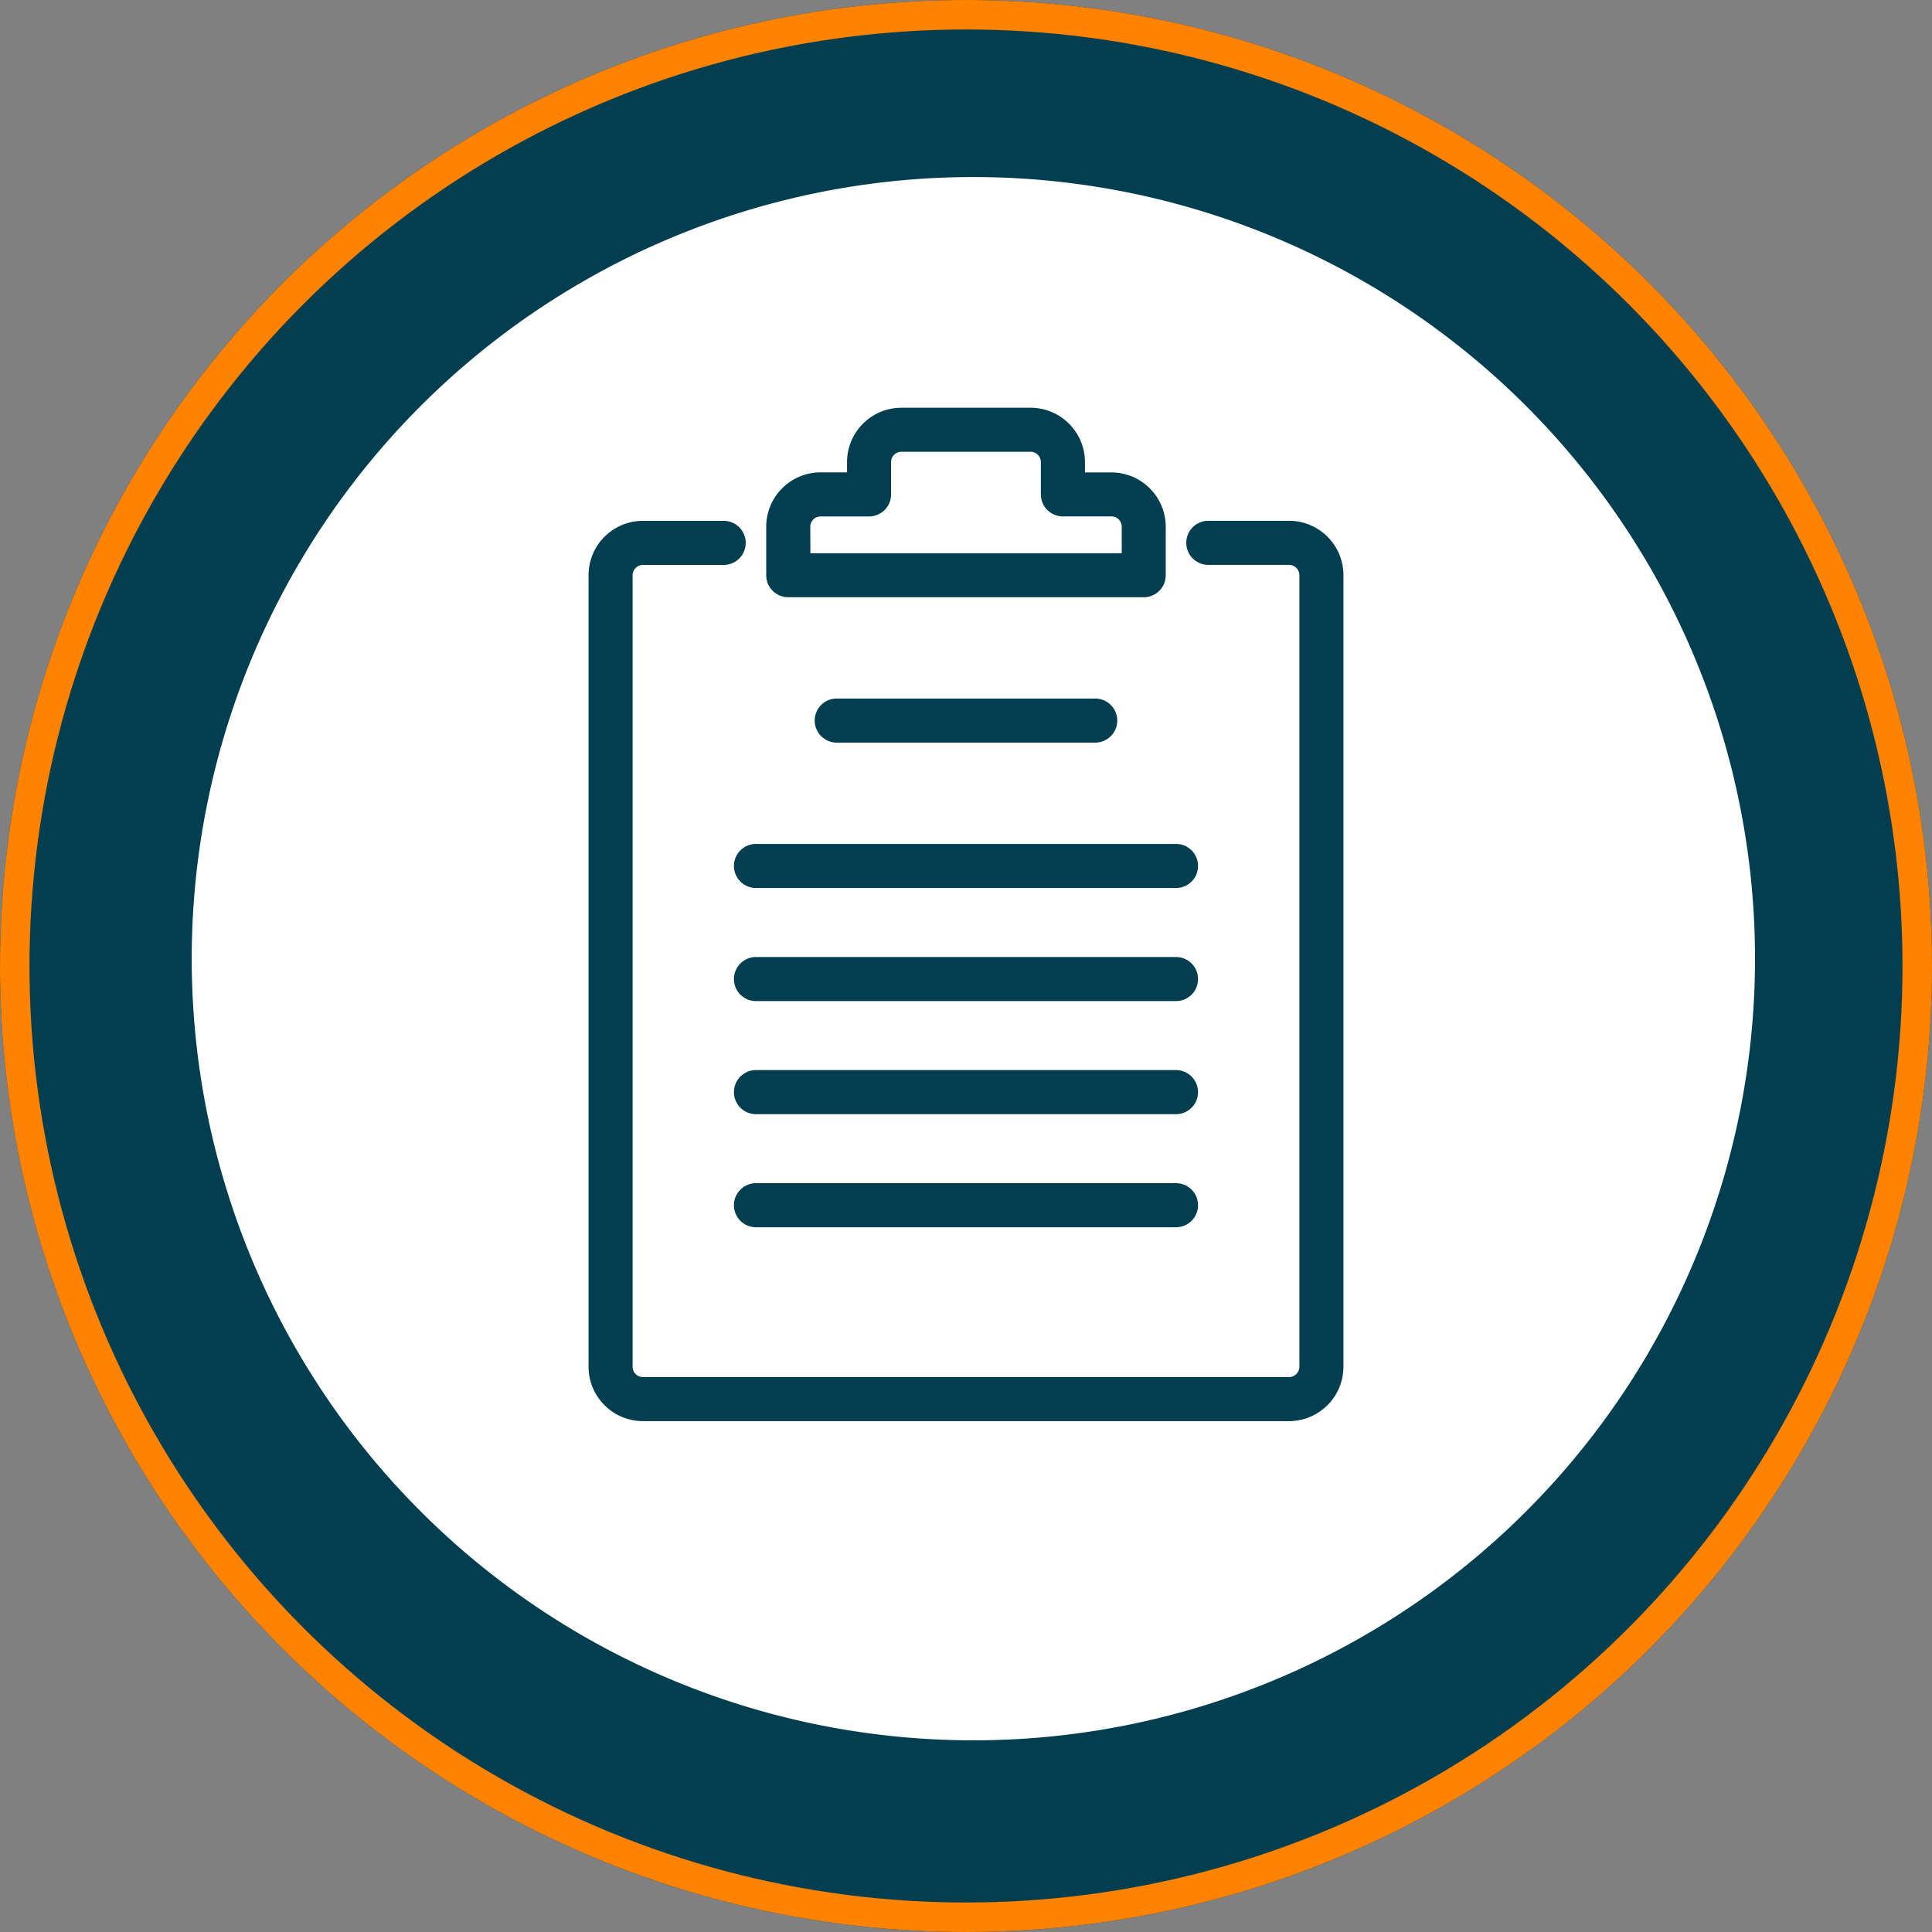 <?xml version="1.0" encoding="UTF-8"?> <svg xmlns="http://www.w3.org/2000/svg" xmlns:xlink="http://www.w3.org/1999/xlink" width="131" height="131" viewBox="0 0 131 131"><rect x="0" y="0" width="131" height="131" fill="#808080" stroke="none"/><defs><clipPath id="clip-path"><rect id="Rectangle_1164" data-name="Rectangle 1164" width="51.185" height="68.711" fill="#003e50"></rect></clipPath></defs><g id="Group_2061" data-name="Group 2061" transform="translate(-419.766 -3107.334)"><g id="Group_1948" data-name="Group 1948" transform="translate(-1186.912 266.334)"><g id="Ellipse_319" data-name="Ellipse 319" transform="translate(1606.678 2841)" fill="#003e50" stroke="#ff8200" stroke-width="2"><circle cx="65.5" cy="65.5" r="65.5" stroke="none"></circle><circle cx="65.5" cy="65.5" r="64.5" fill="none"></circle></g><path id="Path_16978" data-name="Path 16978" d="M53,0A53,53,0,1,1,0,53,53,53,0,0,1,53,0Z" transform="translate(1619.678 2853.004)" fill="#fff"></path><g id="Group_1871" data-name="Group 1871" transform="translate(1646.585 2868.648)"><g id="Group_1871-2" data-name="Group 1871" clip-path="url(#clip-path)"><path id="Path_16903" data-name="Path 16903" d="M47.5,91.833H3.685A3.689,3.689,0,0,1,0,88.148V34.475A3.689,3.689,0,0,1,3.685,30.79H9.162a1.494,1.494,0,0,1,0,2.988H3.685a.706.706,0,0,0-.7.7V88.148a.706.706,0,0,0,.7.7H47.5a.706.706,0,0,0,.7-.7V34.475a.706.706,0,0,0-.7-.7H42.023a1.494,1.494,0,0,1,0-2.988H47.5a3.689,3.689,0,0,1,3.685,3.685V88.148A3.689,3.689,0,0,1,47.5,91.833" transform="translate(0 -23.122)" fill="#003e50"></path><path id="Path_16904" data-name="Path 16904" d="M73.977,12.847h-24.1a1.494,1.494,0,0,1-1.494-1.494V8.066A3.689,3.689,0,0,1,52.07,4.381h1.792v-.7A3.689,3.689,0,0,1,57.547,0H66.31a3.689,3.689,0,0,1,3.685,3.685v.7h1.792a3.689,3.689,0,0,1,3.685,3.685v3.286a1.494,1.494,0,0,1-1.494,1.494m-22.6-2.988h21.11V8.066a.7.7,0,0,0-.7-.7H68.5a1.494,1.494,0,0,1-1.494-1.494V3.685a.7.7,0,0,0-.7-.7H57.547a.7.7,0,0,0-.7.7V5.876A1.494,1.494,0,0,1,55.356,7.37H52.07a.7.7,0,0,0-.7.7Z" transform="translate(-36.336)" fill="#003e50"></path><path id="Path_16905" data-name="Path 16905" d="M80.6,82.163H63.075a1.494,1.494,0,1,1,0-2.988H80.6a1.494,1.494,0,1,1,0,2.988" transform="translate(-46.246 -59.458)" fill="#003e50"></path><path id="Path_16906" data-name="Path 16906" d="M69.562,121.75H41.082a1.494,1.494,0,1,1,0-2.988H69.562a1.494,1.494,0,1,1,0,2.988" transform="translate(-29.73 -89.187)" fill="#003e50"></path><path id="Path_16907" data-name="Path 16907" d="M69.562,152.541H41.082a1.494,1.494,0,1,1,0-2.988H69.562a1.494,1.494,0,1,1,0,2.988" transform="translate(-29.73 -112.31)" fill="#003e50"></path><path id="Path_16908" data-name="Path 16908" d="M69.562,183.331H41.082a1.494,1.494,0,1,1,0-2.988H69.562a1.494,1.494,0,1,1,0,2.988" transform="translate(-29.73 -135.433)" fill="#003e50"></path><path id="Path_16909" data-name="Path 16909" d="M69.562,214.122H41.082a1.494,1.494,0,0,1,0-2.988H69.562a1.494,1.494,0,1,1,0,2.988" transform="translate(-29.73 -158.556)" fill="#003e50"></path></g></g></g></g></svg> 